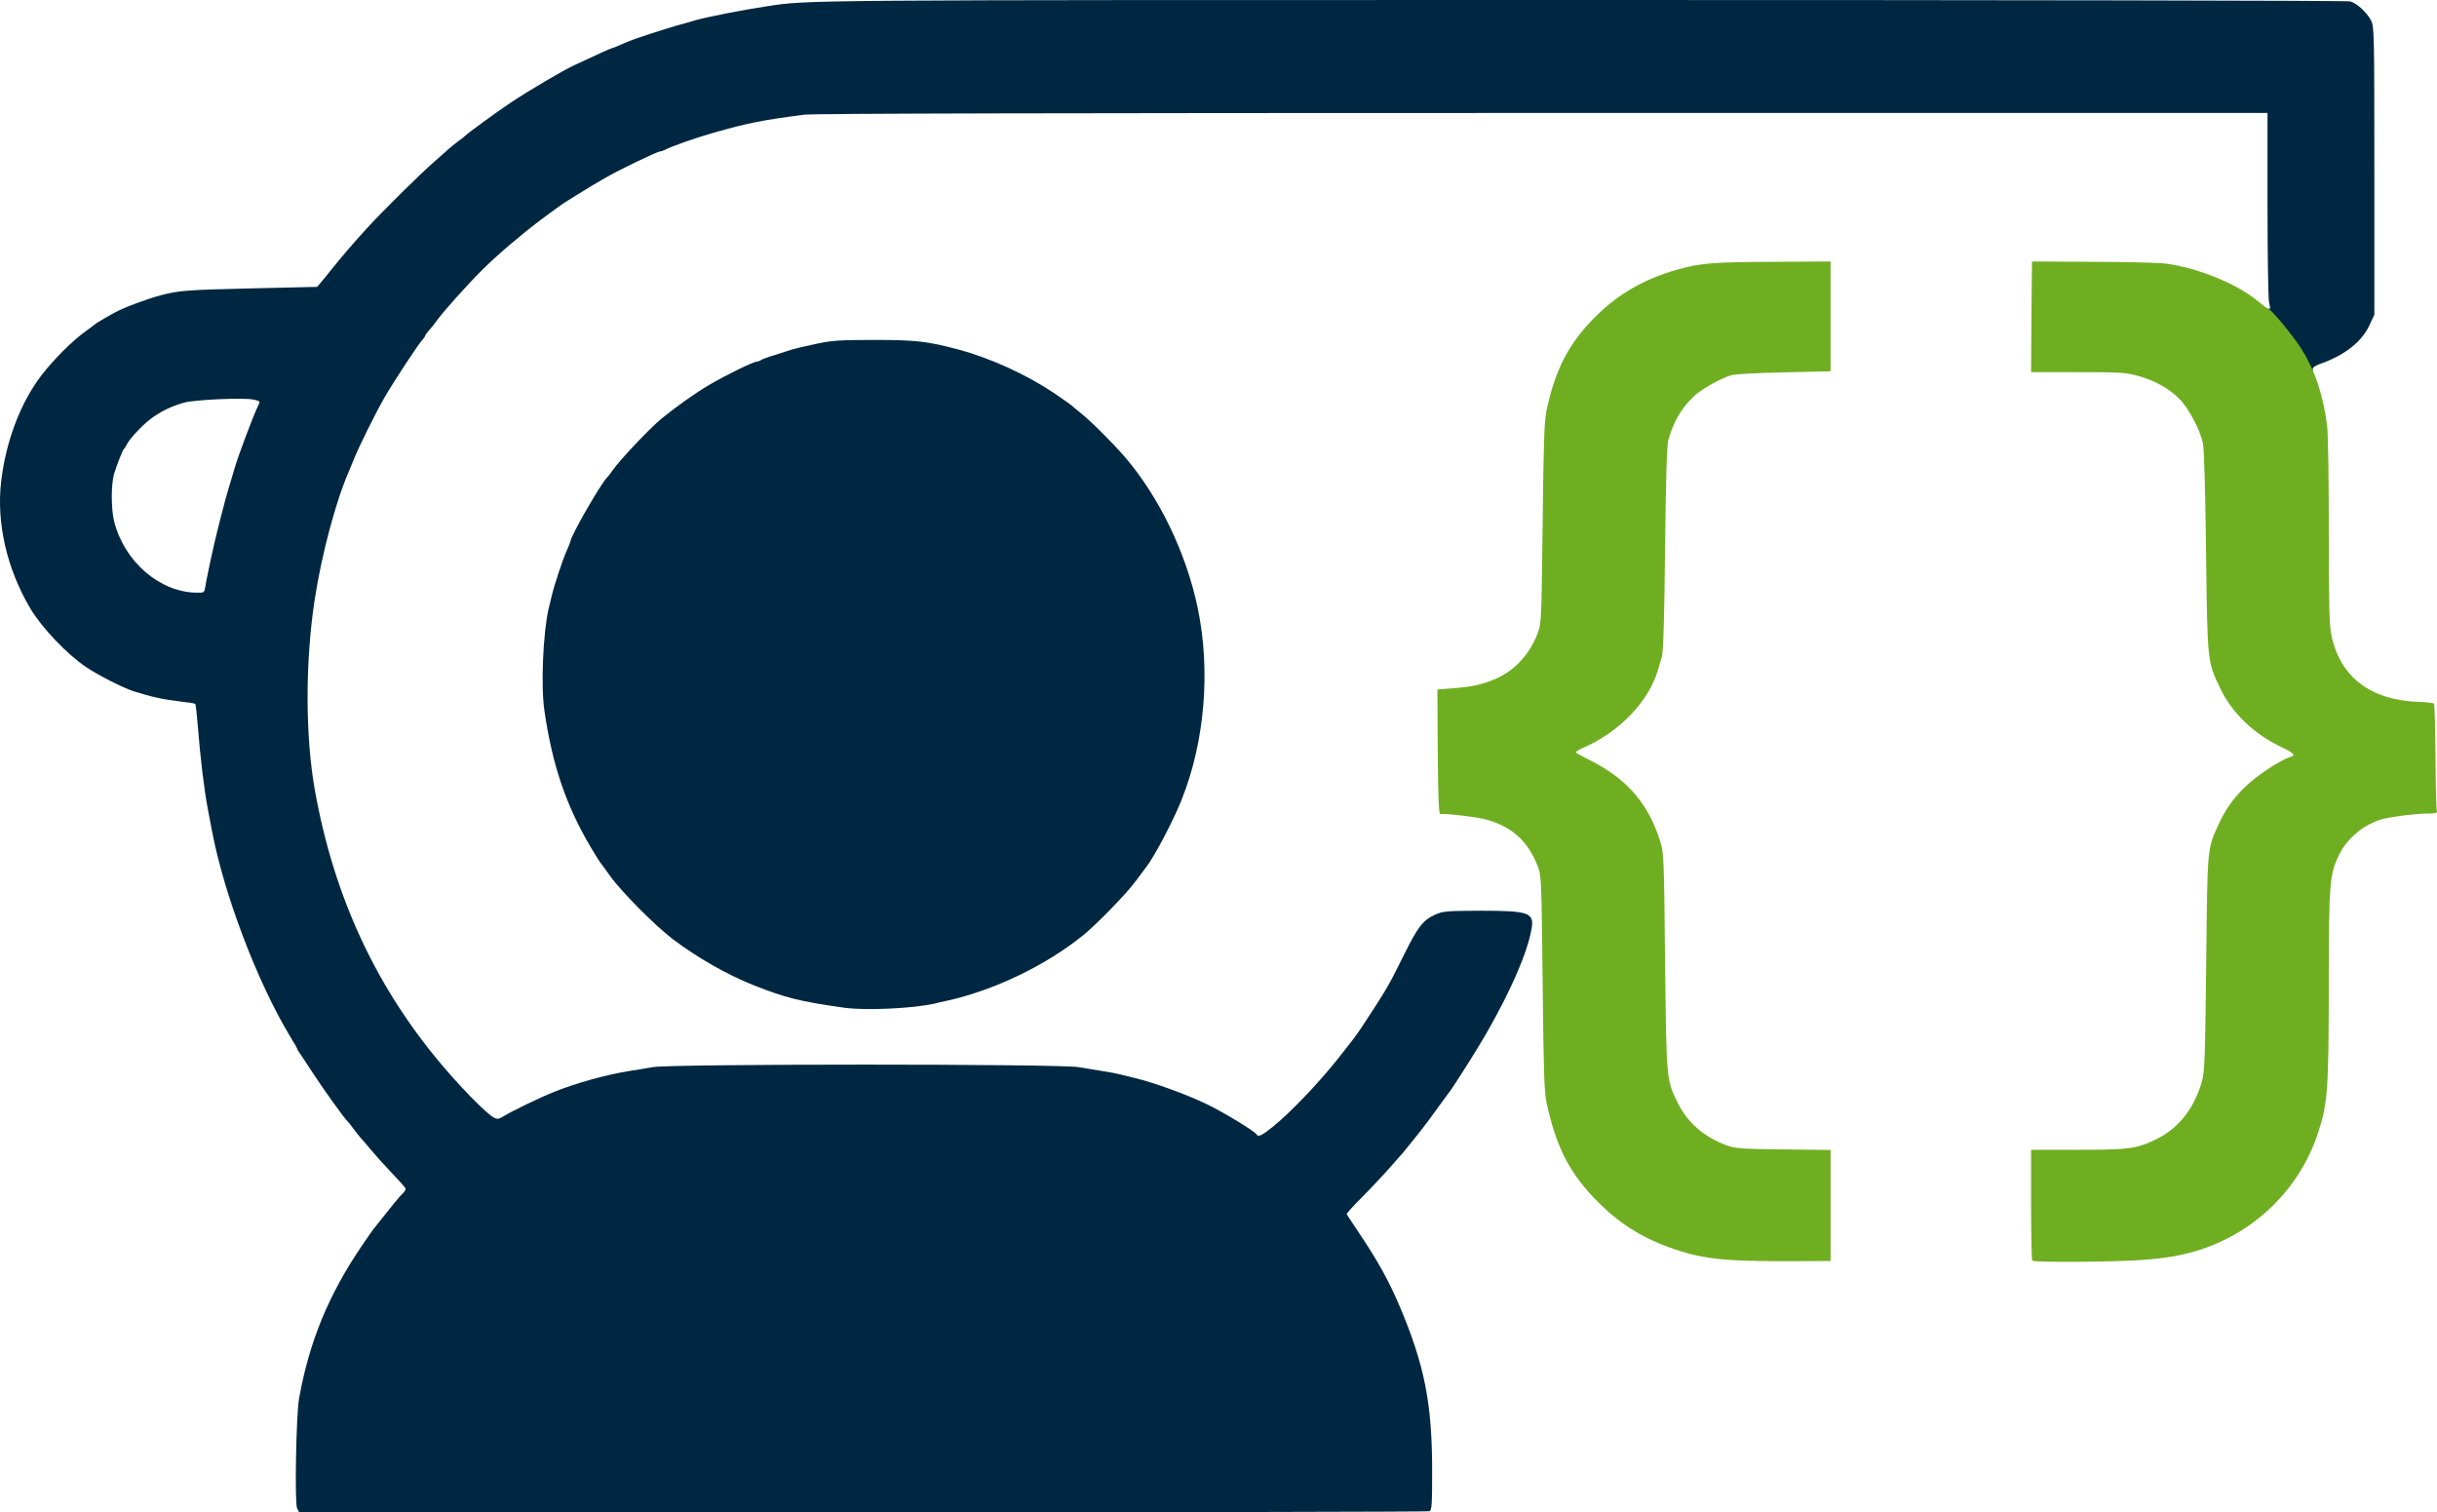 <?xml version="1.0" encoding="UTF-8" standalone="no"?><svg version="1.0" width="695.777" height="431.75" viewBox="0 0 695.777 431.75" preserveAspectRatio="xMidYMid" id="svg6" xmlns="http://www.w3.org/2000/svg" xmlns:svg="http://www.w3.org/2000/svg"><defs id="defs6"/><g fill="#002741" id="g4" transform="translate(-157.113,-306.75)"><path d="m 241.95,737.4 c -0.75,-1.4 -0.3,-26.6 0.55,-31.4 2.9,-16.25 8.5,-29.85 18.2,-44 1.4,-2.05 2.8,-4.1 3.15,-4.5 4.85,-6.15 7.5,-9.4 8.3,-10.1 0.5,-0.45 0.85,-1.05 0.75,-1.35 -0.05,-0.25 -1.85,-2.25 -3.9,-4.4 -2.05,-2.15 -4.75,-5.15 -6,-6.65 -1.25,-1.5 -2.55,-3.05 -2.9,-3.4 -0.35,-0.4 -1.25,-1.5 -2,-2.5 -0.75,-1.05 -1.45,-1.95 -1.65,-2.1 -0.9,-0.8 -6.85,-9.05 -9.9,-13.75 -1.95,-3 -3.8,-5.75 -4.05,-6.1 -0.3,-0.35 -0.5,-0.75 -0.5,-0.9 0,-0.15 -0.9,-1.75 -2.05,-3.6 -9.4,-15.55 -19,-40.8 -22.4,-59.15 -0.35,-1.8 -0.8,-4.25 -1.05,-5.5 -1,-5.05 -2.2,-14.8 -2.95,-24.4 -0.25,-3.15 -0.55,-5.8 -0.7,-5.9 -0.15,-0.15 -2.1,-0.45 -4.4,-0.7 -4.95,-0.6 -8.1,-1.3 -13.2,-2.9 -2.95,-0.95 -10.15,-4.6 -13.55,-6.9 -5.5,-3.7 -12.7,-11.3 -15.9,-16.7 -6.75,-11.35 -9.75,-24.5 -8.35,-36.35 1.35,-11.4 5.45,-22.25 11.35,-30.05 3.65,-4.8 9.2,-10.3 13.2,-13.1 0.95,-0.65 1.85,-1.35 2,-1.5 0.25,-0.3 2.65,-1.75 5.75,-3.45 2.5,-1.4 9.25,-3.95 13.25,-5 5.3,-1.4 7.6,-1.55 27.2,-2 l 17.45,-0.4 1.05,-1.25 c 0.6,-0.65 1.85,-2.2 2.8,-3.4 2.85,-3.6 6.5,-7.85 10.25,-11.95 4.3,-4.75 15.35,-15.65 19.25,-19.05 2.05,-1.8 4.05,-3.55 4.4,-3.9 0.4,-0.35 1.5,-1.25 2.5,-2 1.05,-0.75 1.95,-1.45 2.1,-1.65 0.65,-0.7 8.75,-6.6 13,-9.45 4.8,-3.2 14.75,-9.1 18,-10.6 7,-3.3 10.6,-4.9 10.85,-4.9 0.15,0 1.05,-0.35 2.05,-0.8 1.05,-0.45 2.3,-1 2.85,-1.2 1.55,-0.7 9.6,-3.3 13.75,-4.5 2.05,-0.55 4.45,-1.25 5.25,-1.5 3.45,-0.95 13.3,-2.9 20.25,-3.95 12.1,-1.85 8,-1.8 232.5,-1.8 120.05,0 218.85,0.15 219.6,0.4 1.9,0.5 4.75,3.15 5.95,5.4 0.9,1.85 0.95,3.3 0.95,43 v 41.05 l -1.5,3.2 c -2.2,4.6 -7,8.35 -13.75,10.75 -1.7,0.6 -2.45,1.15 -2.35,1.65 0.25,1.3 -1.85,0.95 -2.35,-0.3 -0.85,-2.2 -5.4,-8.7 -8.2,-11.7 -3.05,-3.3 -4.2,-5.85 -2.45,-5.35 0.95,0.25 1,0.1 0.55,-1.7 -0.25,-1.05 -0.45,-13.65 -0.45,-28 V 339 h -207 c -138.1,0 -208.25,0.15 -210.85,0.5 -12.25,1.6 -15.85,2.35 -25.65,5.1 -5.15,1.45 -12.4,4 -14.1,4.95 -0.5,0.25 -1.1,0.45 -1.35,0.45 -0.8,0 -11.7,5.25 -15.65,7.55 -3.9,2.2 -12.3,7.4 -13.15,8.1 -0.25,0.2 -2.55,1.9 -5.1,3.75 -5.45,4.1 -12.45,10 -16.85,14.4 -4.25,4.2 -11.55,12.35 -13.25,14.85 -0.4,0.6 -1.3,1.65 -1.9,2.35 -0.65,0.7 -1.15,1.4 -1.15,1.6 0,0.15 -0.3,0.65 -0.65,1 -1.1,1.05 -8.5,12.35 -11,16.7 -2.65,4.65 -7.2,13.85 -8.55,17.2 -0.5,1.25 -1.2,2.95 -1.55,3.75 -3.7,8.4 -7.8,23.7 -9.8,36.75 -2.7,17.75 -2.7,38.75 0.05,54.25 5.5,31 18,57.55 37.75,80.25 5.65,6.5 11.45,12.25 13.4,13.35 0.9,0.45 1.4,0.4 2.6,-0.35 2.65,-1.6 10.45,-5.4 14.5,-7 6.3,-2.55 14.65,-4.85 21.25,-5.95 1.8,-0.25 4.95,-0.8 7,-1.15 5.45,-0.95 116.05,-0.95 121.5,0 2.05,0.35 5.2,0.85 7,1.15 1.8,0.25 4.05,0.7 5,0.95 0.95,0.25 2.9,0.7 4.25,1.05 5.3,1.25 14.5,4.6 20.25,7.35 4.55,2.15 14.05,7.9 14.4,8.75 0.4,0.8 1.55,0.25 4.65,-2.25 4.85,-3.9 13,-12.4 18.55,-19.4 5.75,-7.3 5,-6.3 8.1,-11 5.8,-8.85 6.35,-9.75 10.8,-18.75 3.95,-7.95 5.35,-9.75 8.8,-11.35 2.3,-1.05 3.2,-1.1 12.95,-1.15 14,0 15.5,0.55 14.6,5.35 -1.2,6.65 -5.75,17.2 -12.75,29.45 -2.4,4.25 -10,16.3 -11.2,17.65 -0.35,0.5 -1.8,2.4 -5.3,7.25 -1,1.45 -7.2,9.2 -7.55,9.55 -0.2,0.15 -1.75,1.95 -3.55,4 -1.8,2.05 -5.35,5.85 -7.9,8.4 -2.55,2.55 -4.6,4.8 -4.5,5 0.1,0.2 1.75,2.7 3.7,5.6 5.3,7.95 8.2,13.15 11.35,20.5 7.15,16.85 9.35,27.85 9.35,47.25 0,9.7 -0.1,11.2 -0.8,11.45 -0.45,0.15 -73.2,0.3 -161.7,0.3 H 242.55 Z m -26.2,-263.25 c 0.15,-1.05 0.5,-2.8 0.75,-3.9 0.2,-1.1 0.7,-3.35 1.05,-5 0.9,-4.35 3.7,-15.45 4.95,-19.5 0.6,-1.9 1.25,-4.15 1.5,-5 0.85,-3.2 5.55,-15.7 6.85,-18.25 0.6,-1.2 0.55,-1.25 -1.25,-1.65 -2.7,-0.65 -16.9,0 -19.95,0.85 -3.3,0.95 -5.8,2.1 -8.65,4 -2.55,1.7 -6.6,5.9 -7.6,7.8 -0.35,0.7 -0.8,1.35 -0.95,1.5 -0.35,0.35 -1.9,4.2 -2.75,7 -0.9,2.95 -0.9,10.25 0.05,13.8 2.95,11.35 12.95,19.95 23.35,20.15 2.35,0.05 2.35,0.05 2.65,-1.8 z" id="path3"/><path d="m 398.25,594.45 c -12.8,-1.8 -16.8,-2.8 -25.9,-6.4 -7.75,-3.1 -16,-7.8 -23.1,-13.15 -5.2,-3.95 -14.85,-13.7 -18,-18.15 -1.35,-1.9 -2.6,-3.6 -2.75,-3.75 -0.15,-0.15 -1.4,-2.15 -2.8,-4.5 -7,-11.9 -10.9,-23.35 -13.15,-38.85 -1.05,-7.05 -0.4,-22.1 1.2,-29.15 0.2,-0.7 0.55,-2.25 0.85,-3.5 0.75,-3.25 3.3,-10.9 4.45,-13.35 0.5,-1.2 0.95,-2.25 0.95,-2.4 0,-1.4 8.8,-16.7 10.5,-18.25 0.15,-0.15 0.85,-1 1.5,-1.95 2.2,-3.15 10.7,-12.1 14,-14.8 4.15,-3.4 9.8,-7.4 13.5,-9.55 4.8,-2.85 12.7,-6.7 13.65,-6.7 0.35,0 0.85,-0.2 1.15,-0.4 0.25,-0.25 2.15,-0.95 4.2,-1.55 2.05,-0.65 4.3,-1.35 5,-1.6 0.7,-0.2 3.6,-0.9 6.5,-1.5 4.6,-1 6.7,-1.15 16.75,-1.15 11.95,0 15.2,0.4 23.85,2.7 9.1,2.4 19.4,7.1 27.5,12.5 2.55,1.75 4.75,3.3 4.9,3.45 0.15,0.15 1.35,1.2 2.7,2.25 3.1,2.5 9.25,8.65 12.6,12.55 9.8,11.45 17.45,27.3 20.75,43 3.75,17.85 2.05,38.2 -4.55,54.75 -2.35,6 -7.85,16.35 -10.1,19.25 -0.25,0.3 -1.6,2.1 -3,4 -2.85,3.85 -11.2,12.4 -15.15,15.6 -10.7,8.6 -25.3,15.6 -38.75,18.6 -1.25,0.25 -2.8,0.6 -3.5,0.8 -6.05,1.4 -19.75,2.05 -25.75,1.2 z" id="path4"/></g><g fill="#6fae21" id="g6" transform="translate(-157.113,-306.75)"><path d="m 651.75,666.5 c -7.2,-0.5 -11,-1.25 -16.5,-3.1 -8.9,-3 -15.35,-7 -21.7,-13.3 -8.2,-8.15 -12.1,-15.65 -14.9,-28.6 -0.65,-3.1 -0.85,-9 -1.1,-34.25 -0.35,-29.95 -0.35,-30.55 -1.45,-33.3 -2.8,-7.1 -7.15,-11.05 -14.5,-13.2 -2.3,-0.7 -12,-1.85 -13.25,-1.6 -0.45,0.05 -0.65,-4 -0.75,-17.75 l -0.1,-17.8 4.35,-0.35 c 5.55,-0.4 8.6,-1.1 12.5,-2.8 5.2,-2.3 9.4,-6.8 11.7,-12.7 1.15,-3 1.15,-3.15 1.5,-31.5 0.25,-23 0.45,-29.2 1.1,-32.25 2.5,-11.95 6.6,-19.7 14.45,-27.3 6.25,-6.15 13.65,-10.35 22.65,-12.9 6.75,-1.95 10.6,-2.25 28.05,-2.3 l 15.95,-0.1 v 15.7 15.65 l -13.25,0.3 c -7.3,0.15 -14.05,0.5 -15.05,0.8 -2.7,0.75 -8.5,3.95 -10.45,5.8 -3.65,3.35 -5.9,7.05 -7.55,12.6 -0.45,1.4 -0.7,10.65 -0.95,31 -0.2,20.1 -0.5,29.6 -0.9,31 -0.35,1.1 -0.9,2.9 -1.2,4 -2.6,8.7 -10.8,17.3 -20.75,21.75 -1.45,0.65 -2.65,1.3 -2.65,1.5 0,0.15 1.3,0.9 2.9,1.7 11.4,5.55 17.6,12.45 21.15,23.55 1.1,3.4 1.15,4.25 1.45,34.5 0.4,34.2 0.35,33.75 3.7,40.5 2.75,5.5 7.3,9.5 13.65,11.9 2.7,1 3.9,1.1 16.4,1.25 l 13.5,0.15 v 15.85 15.85 l -11.25,0.05 c -6.2,0.05 -13.7,-0.1 -16.75,-0.3 z" id="path5"/><path d="m 737.35,666.65 c -0.2,-0.15 -0.35,-7.35 -0.35,-16 V 635 h 13.25 c 14.7,0 16.75,-0.25 22.25,-2.9 6.55,-3.1 11.1,-8.85 13.35,-16.85 0.7,-2.6 0.85,-7.1 1.15,-33.5 0.35,-33.3 0.25,-32.45 3.45,-39.45 1.9,-4.25 4.15,-7.45 7.35,-10.6 3.45,-3.45 10.1,-7.85 13.35,-8.9 1.5,-0.45 0.95,-1 -3.05,-2.95 -7.65,-3.7 -13.8,-9.65 -17.1,-16.6 -3.7,-7.75 -3.65,-7.25 -4.05,-39 -0.2,-17.85 -0.55,-29.45 -0.9,-31 -0.85,-3.85 -3.95,-9.75 -6.5,-12.4 -2.9,-3.05 -7.25,-5.5 -12.05,-6.8 C 764.15,413.1 762.35,413 750.4,413 H 737 l 0.1,-15.8 0.15,-15.8 17.15,0.1 c 9.45,0 18.9,0.25 21,0.5 8.9,1.15 20,5.6 26,10.45 1.7,1.4 3.25,2.55 3.5,2.6 0.7,0.05 6.75,7.4 9.1,11 4,6.35 6.3,13.05 7.5,22.1 0.3,2.25 0.5,15.25 0.5,30.25 0,21.05 0.15,27.05 0.75,29.75 2.55,12.05 11.25,18.55 25.25,19 2.05,0.05 3.9,0.3 4.05,0.5 0.15,0.25 0.35,7.05 0.4,15.2 0.05,8.1 0.25,15.05 0.4,15.45 0.2,0.55 -0.3,0.7 -2.45,0.7 -3.45,0 -10.55,0.9 -13.15,1.6 -5.3,1.55 -9.95,5.4 -12.3,10.15 -2.75,5.6 -2.95,8.15 -2.95,37.4 -0.05,29.85 -0.3,33.7 -3.1,42.1 -5.25,15.95 -17.95,28.35 -34.15,33.45 -4.9,1.5 -9.15,2.25 -16.05,2.75 -7.65,0.6 -30.85,0.75 -31.35,0.2 z" id="path6"/></g></svg>